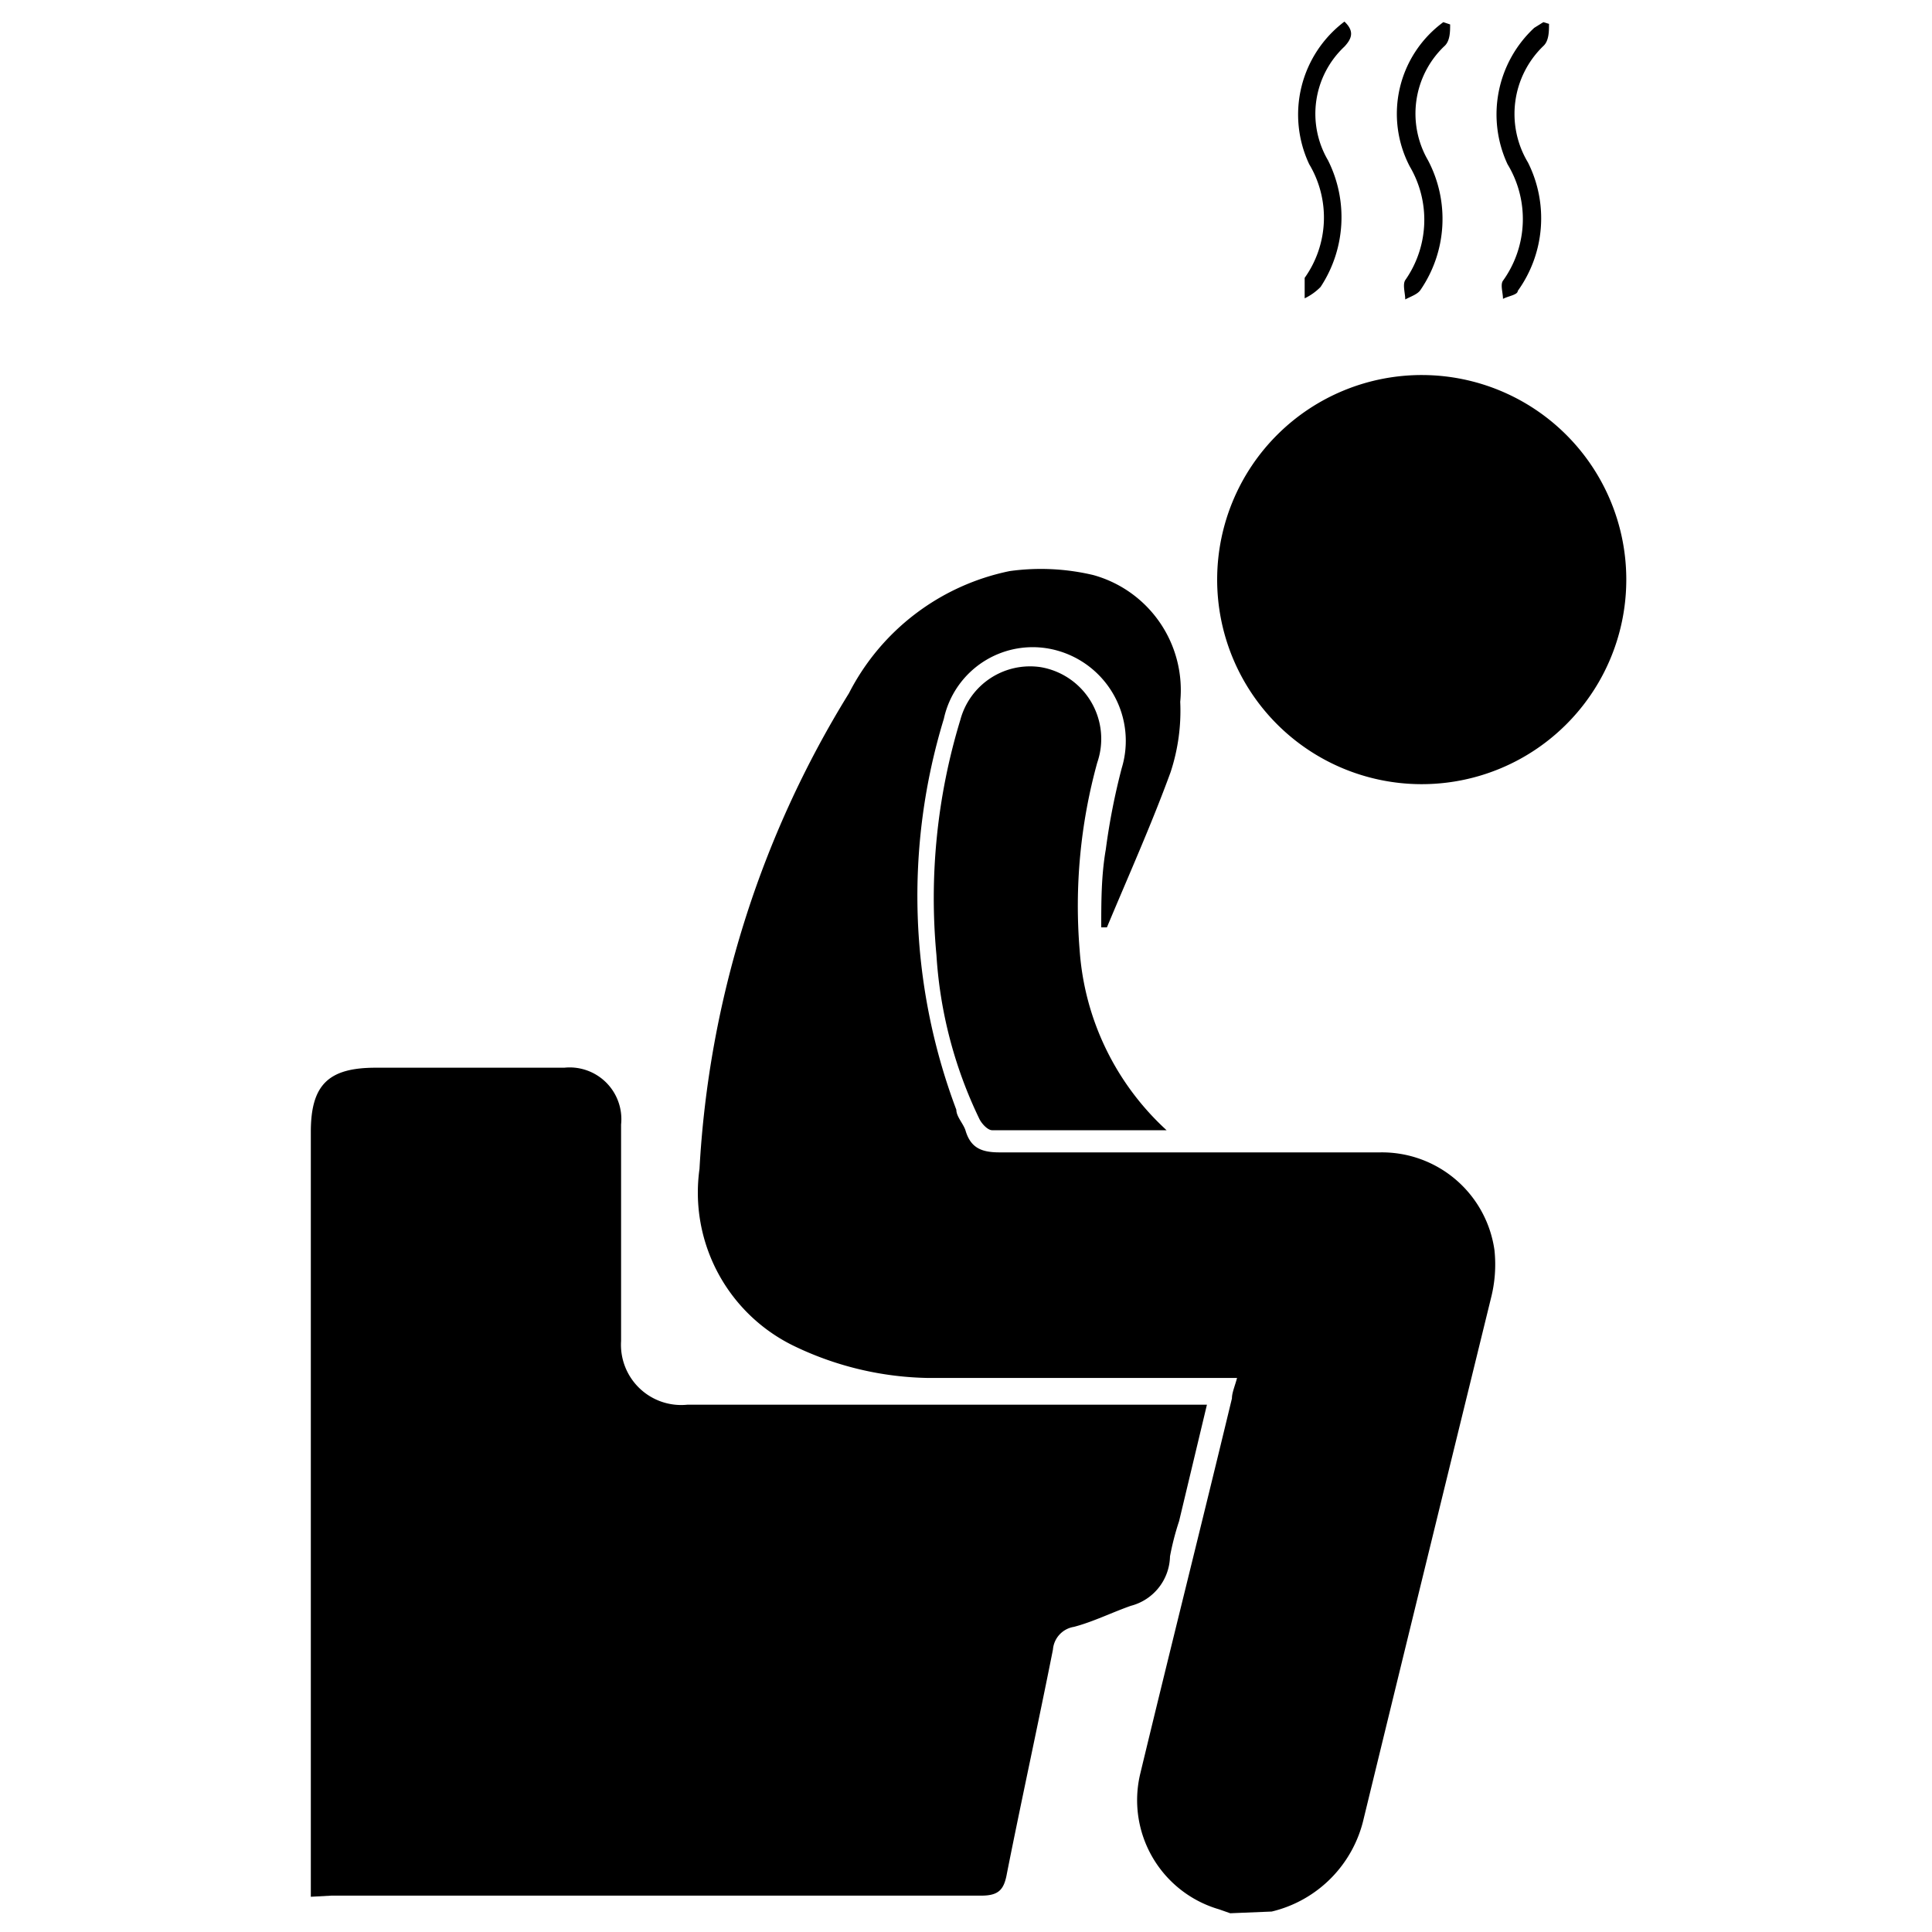 <svg xmlns="http://www.w3.org/2000/svg" id="Layer_1" data-name="Layer 1" viewBox="0 0 34 34"><path d="M21.65,33.67l-.2-.07a2,2,0,0,1-1.38-2.4c.53-2.2,1.08-4.39,1.61-6.59,0-.1.05-.21.09-.36h-.36c-1.69,0-3.38,0-5.07,0A5.64,5.64,0,0,1,14,23.7a3,3,0,0,1-1.69-3.13,17.76,17.76,0,0,1,2.63-8.37,4.1,4.1,0,0,1,2.83-2.15,4,4,0,0,1,1.47.07,2.1,2.1,0,0,1,1.53,2.23,3.45,3.45,0,0,1-.17,1.24c-.34.93-.74,1.82-1.12,2.73l-.1,0c0-.45,0-.91.08-1.37a11.65,11.65,0,0,1,.28-1.43,1.65,1.65,0,0,0-1.13-2.07,1.6,1.6,0,0,0-2,1.2,10.67,10.67,0,0,0,.22,6.88c0,.12.12.24.16.36.09.31.28.39.6.39h6.7A2,2,0,0,1,26.3,22a2.39,2.39,0,0,1-.06.84C25.49,25.9,24.73,29,24,32a2.18,2.18,0,0,1-1.62,1.64Z"></path><path d="M5.47,33.38V19.92c0-.83.31-1.13,1.14-1.13H9.93a.91.91,0,0,1,1,1v3.81a1.06,1.06,0,0,0,1.17,1.12h9.14l-.49,2.05a4.71,4.71,0,0,0-.16.62.92.92,0,0,1-.69.87c-.34.12-.66.28-1,.37a.44.44,0,0,0-.37.4c-.26,1.31-.55,2.63-.81,3.94-.05.28-.14.39-.45.39-3.81,0-7.63,0-11.44,0Z"></path><path d="M25,13.8a3.6,3.6,0,1,1,3.62-3.58A3.6,3.6,0,0,1,25,13.8Z"></path><path d="M20.53,19.89c-1.08,0-2.08,0-3.07,0-.08,0-.19-.12-.23-.21a7.72,7.72,0,0,1-.75-2.87,10.75,10.75,0,0,1,.42-4.14,1.27,1.27,0,0,1,1.41-.93,1.28,1.28,0,0,1,1,1.68A9.47,9.47,0,0,0,19,16.72,4.74,4.74,0,0,0,20.53,19.89Z"></path><path d="M27.26.42c0,.13,0,.3-.1.39a1.66,1.66,0,0,0-.27,2.05,2.19,2.19,0,0,1-.18,2.26c0,.07-.17.09-.26.14,0-.11-.05-.25,0-.32a1.86,1.86,0,0,0,.08-2.05A2.08,2.08,0,0,1,27,.49l.16-.1Z"></path><path d="M25.52.43c0,.13,0,.3-.11.39a1.64,1.64,0,0,0-.28,2A2.21,2.21,0,0,1,25,5.1c-.05.08-.18.12-.27.17,0-.11-.05-.26,0-.34a1.85,1.85,0,0,0,.08-2A2,2,0,0,1,25.4.39Z"></path><path d="M23.66.38c.18.17.13.3,0,.44a1.62,1.62,0,0,0-.29,2,2.23,2.23,0,0,1-.13,2.23,1,1,0,0,1-.28.2c0-.12,0-.28,0-.36a1.83,1.83,0,0,0,.08-2A2.05,2.05,0,0,1,23.66.38Z"></path></svg>